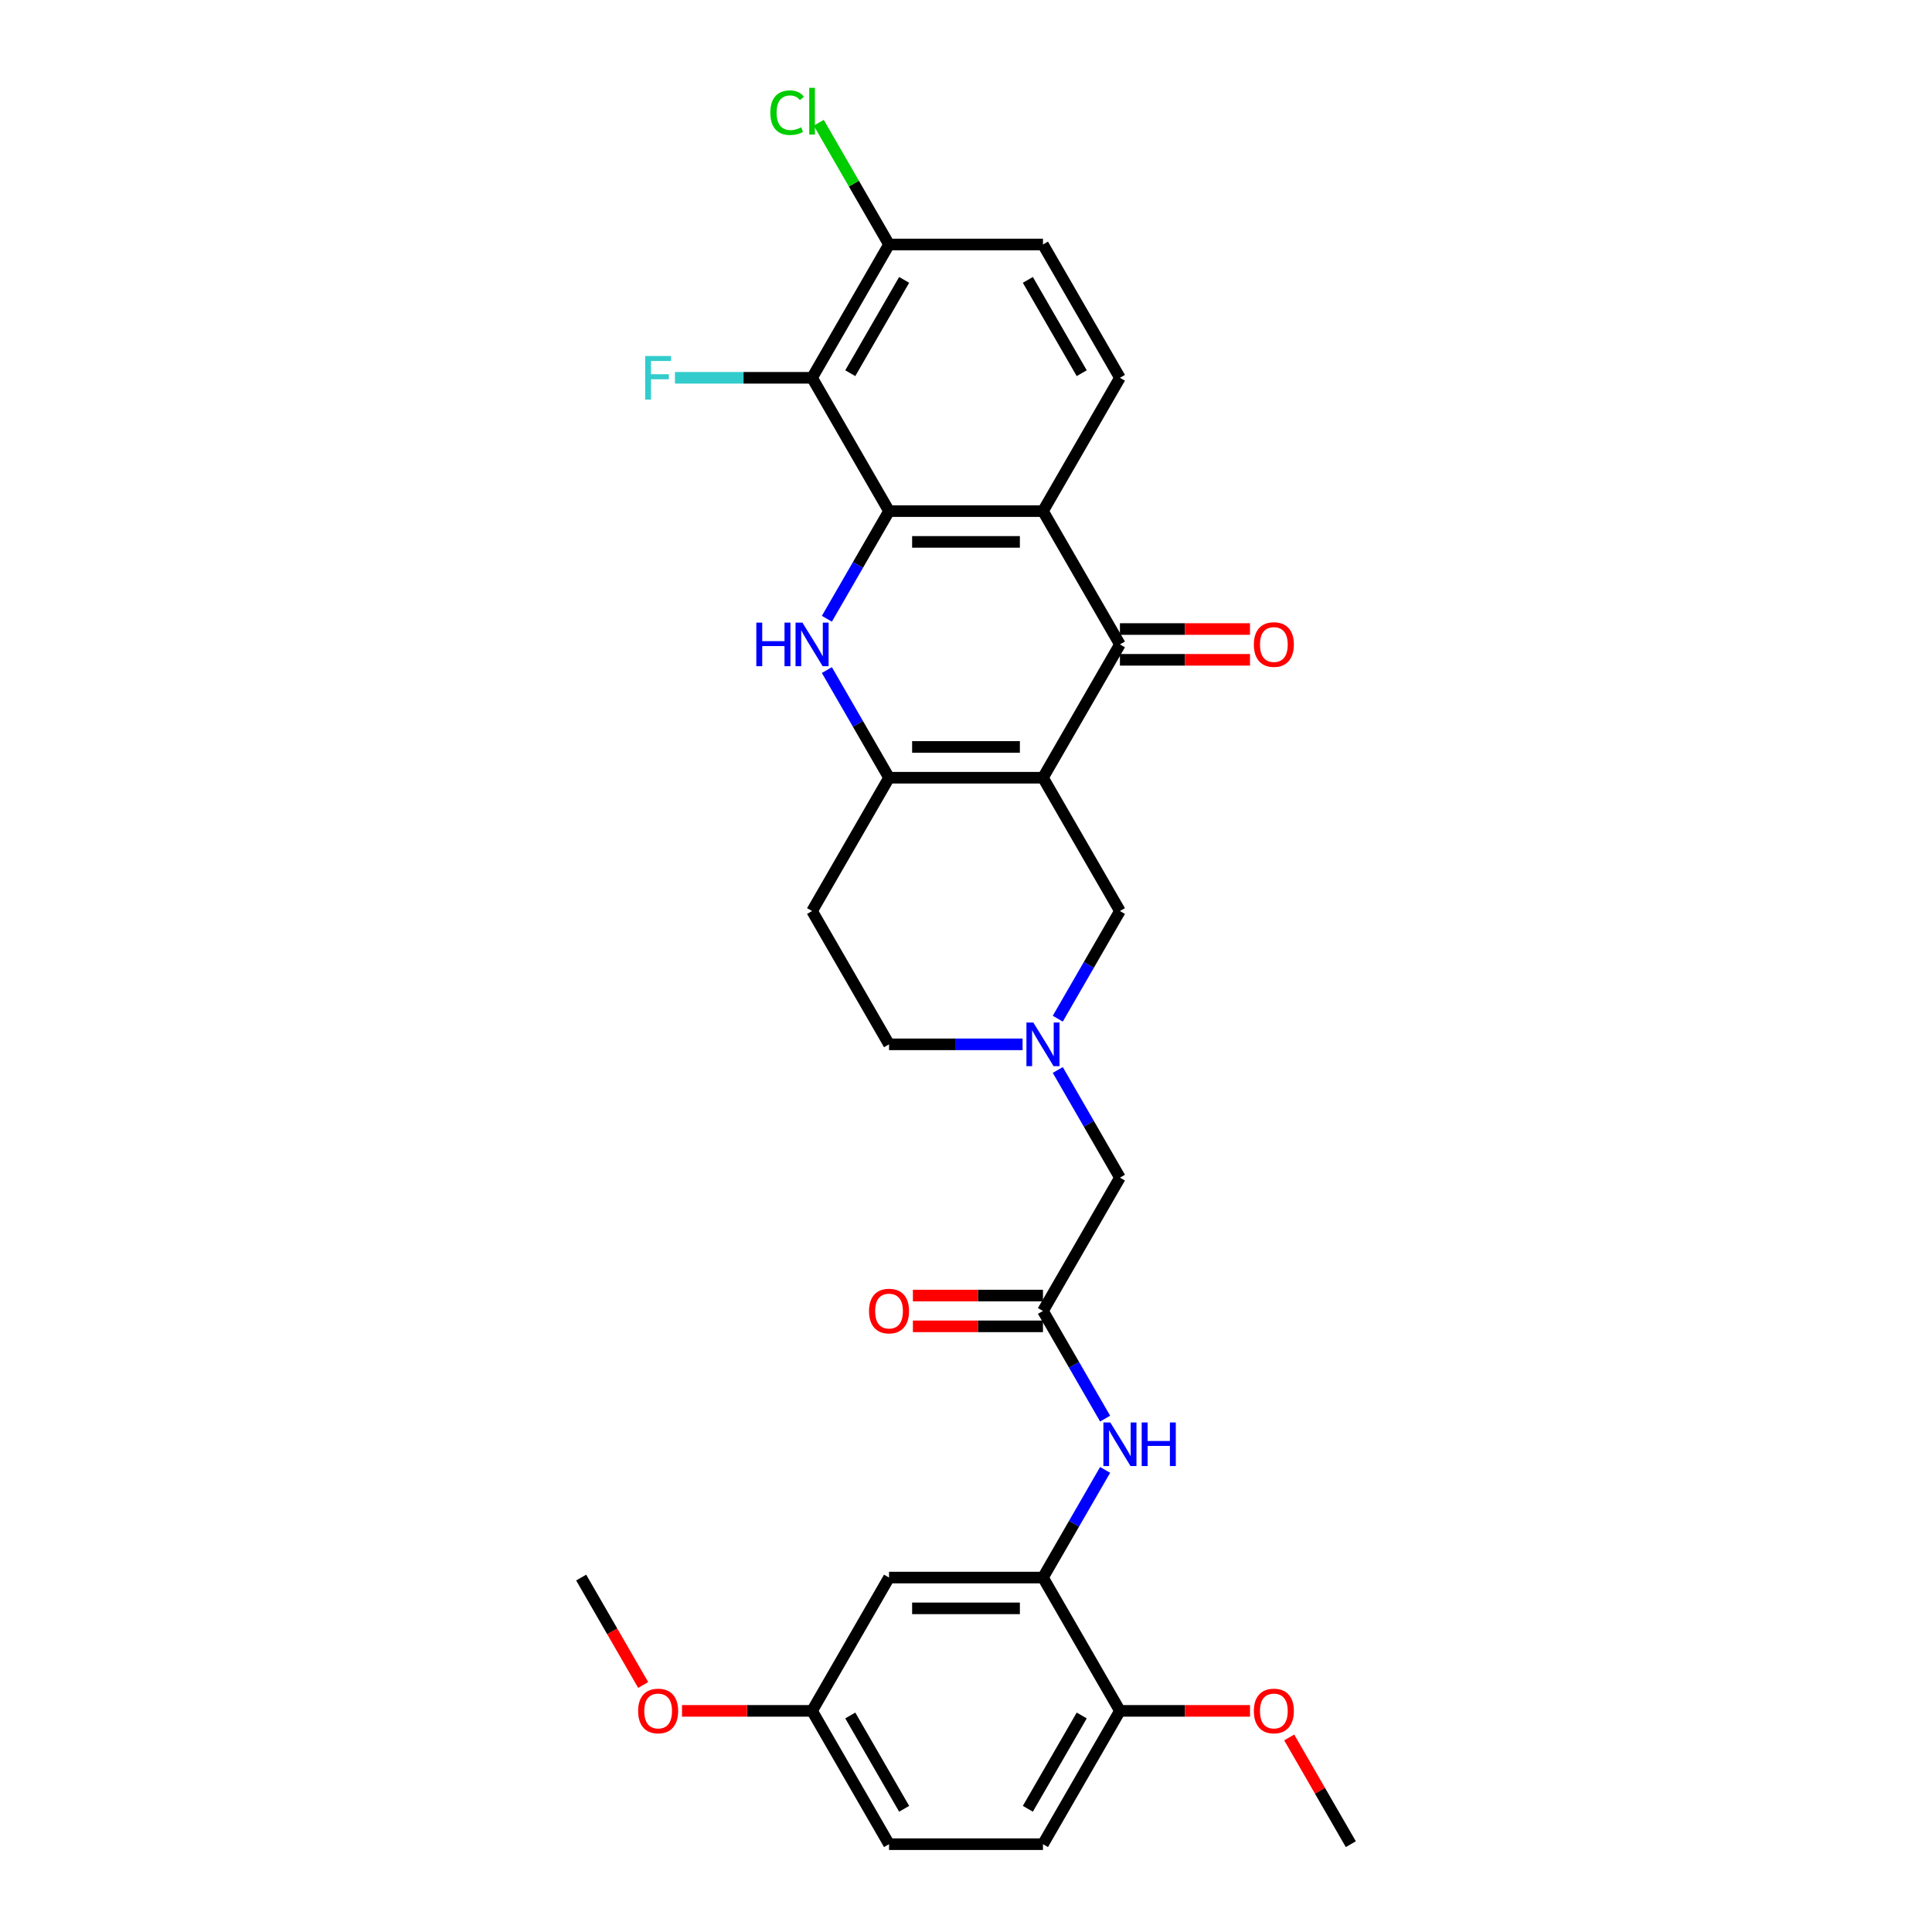 <?xml version='1.0' encoding='iso-8859-1'?>
<svg version='1.1' baseProfile='full'
              xmlns='http://www.w3.org/2000/svg'
                      xmlns:rdkit='http://www.rdkit.org/xml'
                      xmlns:xlink='http://www.w3.org/1999/xlink'
                  xml:space='preserve'
width='1000px' height='1000px' viewBox='0 0 1000 1000'>
<!-- END OF HEADER -->
<rect style='opacity:1.0;fill:#FFFFFF;stroke:none' width='1000' height='1000' x='0' y='0'> </rect>
<path class='bond-2' d='M 539.837,402.548 L 460.163,402.548' style='fill:none;fill-rule:evenodd;stroke:#000000;stroke-width:6px;stroke-linecap:butt;stroke-linejoin:miter;stroke-opacity:1' />
<path class='bond-2' d='M 527.886,386.613 L 472.114,386.613' style='fill:none;fill-rule:evenodd;stroke:#000000;stroke-width:6px;stroke-linecap:butt;stroke-linejoin:miter;stroke-opacity:1' />
<path class='bond-3' d='M 539.837,402.548 L 579.674,333.548' style='fill:none;fill-rule:evenodd;stroke:#000000;stroke-width:6px;stroke-linecap:butt;stroke-linejoin:miter;stroke-opacity:1' />
<path class='bond-8' d='M 539.837,402.548 L 579.674,471.547' style='fill:none;fill-rule:evenodd;stroke:#000000;stroke-width:6px;stroke-linecap:butt;stroke-linejoin:miter;stroke-opacity:1' />
<path class='bond-0' d='M 460.163,264.548 L 539.837,264.548' style='fill:none;fill-rule:evenodd;stroke:#000000;stroke-width:6px;stroke-linecap:butt;stroke-linejoin:miter;stroke-opacity:1' />
<path class='bond-0' d='M 472.114,280.483 L 527.886,280.483' style='fill:none;fill-rule:evenodd;stroke:#000000;stroke-width:6px;stroke-linecap:butt;stroke-linejoin:miter;stroke-opacity:1' />
<path class='bond-5' d='M 460.163,264.548 L 420.326,195.549' style='fill:none;fill-rule:evenodd;stroke:#000000;stroke-width:6px;stroke-linecap:butt;stroke-linejoin:miter;stroke-opacity:1' />
<path class='bond-30' d='M 460.163,264.548 L 444.076,292.411' style='fill:none;fill-rule:evenodd;stroke:#000000;stroke-width:6px;stroke-linecap:butt;stroke-linejoin:miter;stroke-opacity:1' />
<path class='bond-30' d='M 444.076,292.411 L 427.99,320.274' style='fill:none;fill-rule:evenodd;stroke:#0000FF;stroke-width:6px;stroke-linecap:butt;stroke-linejoin:miter;stroke-opacity:1' />
<path class='bond-1' d='M 427.99,346.822 L 444.076,374.685' style='fill:none;fill-rule:evenodd;stroke:#0000FF;stroke-width:6px;stroke-linecap:butt;stroke-linejoin:miter;stroke-opacity:1' />
<path class='bond-1' d='M 444.076,374.685 L 460.163,402.548' style='fill:none;fill-rule:evenodd;stroke:#000000;stroke-width:6px;stroke-linecap:butt;stroke-linejoin:miter;stroke-opacity:1' />
<path class='bond-12' d='M 460.163,402.548 L 420.326,471.547' style='fill:none;fill-rule:evenodd;stroke:#000000;stroke-width:6px;stroke-linecap:butt;stroke-linejoin:miter;stroke-opacity:1' />
<path class='bond-4' d='M 579.674,333.548 L 539.837,264.548' style='fill:none;fill-rule:evenodd;stroke:#000000;stroke-width:6px;stroke-linecap:butt;stroke-linejoin:miter;stroke-opacity:1' />
<path class='bond-15' d='M 579.674,341.515 L 613.336,341.515' style='fill:none;fill-rule:evenodd;stroke:#000000;stroke-width:6px;stroke-linecap:butt;stroke-linejoin:miter;stroke-opacity:1' />
<path class='bond-15' d='M 613.336,341.515 L 646.999,341.515' style='fill:none;fill-rule:evenodd;stroke:#FF0000;stroke-width:6px;stroke-linecap:butt;stroke-linejoin:miter;stroke-opacity:1' />
<path class='bond-15' d='M 579.674,325.581 L 613.336,325.581' style='fill:none;fill-rule:evenodd;stroke:#000000;stroke-width:6px;stroke-linecap:butt;stroke-linejoin:miter;stroke-opacity:1' />
<path class='bond-15' d='M 613.336,325.581 L 646.999,325.581' style='fill:none;fill-rule:evenodd;stroke:#FF0000;stroke-width:6px;stroke-linecap:butt;stroke-linejoin:miter;stroke-opacity:1' />
<path class='bond-11' d='M 539.837,264.548 L 579.674,195.549' style='fill:none;fill-rule:evenodd;stroke:#000000;stroke-width:6px;stroke-linecap:butt;stroke-linejoin:miter;stroke-opacity:1' />
<path class='bond-21' d='M 420.326,195.549 L 384.839,195.549' style='fill:none;fill-rule:evenodd;stroke:#000000;stroke-width:6px;stroke-linecap:butt;stroke-linejoin:miter;stroke-opacity:1' />
<path class='bond-21' d='M 384.839,195.549 L 349.352,195.549' style='fill:none;fill-rule:evenodd;stroke:#33CCCC;stroke-width:6px;stroke-linecap:butt;stroke-linejoin:miter;stroke-opacity:1' />
<path class='bond-32' d='M 420.326,195.549 L 460.163,126.549' style='fill:none;fill-rule:evenodd;stroke:#000000;stroke-width:6px;stroke-linecap:butt;stroke-linejoin:miter;stroke-opacity:1' />
<path class='bond-32' d='M 440.101,193.166 L 467.987,144.866' style='fill:none;fill-rule:evenodd;stroke:#000000;stroke-width:6px;stroke-linecap:butt;stroke-linejoin:miter;stroke-opacity:1' />
<path class='bond-6' d='M 547.501,527.273 L 563.587,499.41' style='fill:none;fill-rule:evenodd;stroke:#0000FF;stroke-width:6px;stroke-linecap:butt;stroke-linejoin:miter;stroke-opacity:1' />
<path class='bond-6' d='M 563.587,499.41 L 579.674,471.547' style='fill:none;fill-rule:evenodd;stroke:#000000;stroke-width:6px;stroke-linecap:butt;stroke-linejoin:miter;stroke-opacity:1' />
<path class='bond-17' d='M 547.501,553.821 L 563.587,581.684' style='fill:none;fill-rule:evenodd;stroke:#0000FF;stroke-width:6px;stroke-linecap:butt;stroke-linejoin:miter;stroke-opacity:1' />
<path class='bond-17' d='M 563.587,581.684 L 579.674,609.547' style='fill:none;fill-rule:evenodd;stroke:#000000;stroke-width:6px;stroke-linecap:butt;stroke-linejoin:miter;stroke-opacity:1' />
<path class='bond-20' d='M 529.288,540.547 L 494.726,540.547' style='fill:none;fill-rule:evenodd;stroke:#0000FF;stroke-width:6px;stroke-linecap:butt;stroke-linejoin:miter;stroke-opacity:1' />
<path class='bond-20' d='M 494.726,540.547 L 460.163,540.547' style='fill:none;fill-rule:evenodd;stroke:#000000;stroke-width:6px;stroke-linecap:butt;stroke-linejoin:miter;stroke-opacity:1' />
<path class='bond-7' d='M 539.837,816.546 L 555.924,788.683' style='fill:none;fill-rule:evenodd;stroke:#000000;stroke-width:6px;stroke-linecap:butt;stroke-linejoin:miter;stroke-opacity:1' />
<path class='bond-7' d='M 555.924,788.683 L 572.01,760.82' style='fill:none;fill-rule:evenodd;stroke:#0000FF;stroke-width:6px;stroke-linecap:butt;stroke-linejoin:miter;stroke-opacity:1' />
<path class='bond-13' d='M 539.837,816.546 L 460.163,816.546' style='fill:none;fill-rule:evenodd;stroke:#000000;stroke-width:6px;stroke-linecap:butt;stroke-linejoin:miter;stroke-opacity:1' />
<path class='bond-13' d='M 527.886,832.481 L 472.114,832.481' style='fill:none;fill-rule:evenodd;stroke:#000000;stroke-width:6px;stroke-linecap:butt;stroke-linejoin:miter;stroke-opacity:1' />
<path class='bond-16' d='M 539.837,816.546 L 579.674,885.546' style='fill:none;fill-rule:evenodd;stroke:#000000;stroke-width:6px;stroke-linecap:butt;stroke-linejoin:miter;stroke-opacity:1' />
<path class='bond-9' d='M 572.01,734.273 L 555.924,706.41' style='fill:none;fill-rule:evenodd;stroke:#0000FF;stroke-width:6px;stroke-linecap:butt;stroke-linejoin:miter;stroke-opacity:1' />
<path class='bond-9' d='M 555.924,706.41 L 539.837,678.547' style='fill:none;fill-rule:evenodd;stroke:#000000;stroke-width:6px;stroke-linecap:butt;stroke-linejoin:miter;stroke-opacity:1' />
<path class='bond-10' d='M 539.837,678.547 L 579.674,609.547' style='fill:none;fill-rule:evenodd;stroke:#000000;stroke-width:6px;stroke-linecap:butt;stroke-linejoin:miter;stroke-opacity:1' />
<path class='bond-19' d='M 539.837,670.579 L 506.175,670.579' style='fill:none;fill-rule:evenodd;stroke:#000000;stroke-width:6px;stroke-linecap:butt;stroke-linejoin:miter;stroke-opacity:1' />
<path class='bond-19' d='M 506.175,670.579 L 472.512,670.579' style='fill:none;fill-rule:evenodd;stroke:#FF0000;stroke-width:6px;stroke-linecap:butt;stroke-linejoin:miter;stroke-opacity:1' />
<path class='bond-19' d='M 539.837,686.514 L 506.175,686.514' style='fill:none;fill-rule:evenodd;stroke:#000000;stroke-width:6px;stroke-linecap:butt;stroke-linejoin:miter;stroke-opacity:1' />
<path class='bond-19' d='M 506.175,686.514 L 472.512,686.514' style='fill:none;fill-rule:evenodd;stroke:#FF0000;stroke-width:6px;stroke-linecap:butt;stroke-linejoin:miter;stroke-opacity:1' />
<path class='bond-18' d='M 579.674,195.549 L 539.837,126.549' style='fill:none;fill-rule:evenodd;stroke:#000000;stroke-width:6px;stroke-linecap:butt;stroke-linejoin:miter;stroke-opacity:1' />
<path class='bond-18' d='M 559.899,193.166 L 532.013,144.866' style='fill:none;fill-rule:evenodd;stroke:#000000;stroke-width:6px;stroke-linecap:butt;stroke-linejoin:miter;stroke-opacity:1' />
<path class='bond-31' d='M 420.326,471.547 L 460.163,540.547' style='fill:none;fill-rule:evenodd;stroke:#000000;stroke-width:6px;stroke-linecap:butt;stroke-linejoin:miter;stroke-opacity:1' />
<path class='bond-23' d='M 460.163,816.546 L 420.326,885.546' style='fill:none;fill-rule:evenodd;stroke:#000000;stroke-width:6px;stroke-linecap:butt;stroke-linejoin:miter;stroke-opacity:1' />
<path class='bond-14' d='M 460.163,126.549 L 539.837,126.549' style='fill:none;fill-rule:evenodd;stroke:#000000;stroke-width:6px;stroke-linecap:butt;stroke-linejoin:miter;stroke-opacity:1' />
<path class='bond-24' d='M 460.163,126.549 L 441.973,95.043' style='fill:none;fill-rule:evenodd;stroke:#000000;stroke-width:6px;stroke-linecap:butt;stroke-linejoin:miter;stroke-opacity:1' />
<path class='bond-24' d='M 441.973,95.043 L 423.784,63.538' style='fill:none;fill-rule:evenodd;stroke:#00CC00;stroke-width:6px;stroke-linecap:butt;stroke-linejoin:miter;stroke-opacity:1' />
<path class='bond-22' d='M 579.674,885.546 L 539.837,954.545' style='fill:none;fill-rule:evenodd;stroke:#000000;stroke-width:6px;stroke-linecap:butt;stroke-linejoin:miter;stroke-opacity:1' />
<path class='bond-22' d='M 559.899,887.928 L 532.013,936.228' style='fill:none;fill-rule:evenodd;stroke:#000000;stroke-width:6px;stroke-linecap:butt;stroke-linejoin:miter;stroke-opacity:1' />
<path class='bond-26' d='M 579.674,885.546 L 613.336,885.546' style='fill:none;fill-rule:evenodd;stroke:#000000;stroke-width:6px;stroke-linecap:butt;stroke-linejoin:miter;stroke-opacity:1' />
<path class='bond-26' d='M 613.336,885.546 L 646.999,885.546' style='fill:none;fill-rule:evenodd;stroke:#FF0000;stroke-width:6px;stroke-linecap:butt;stroke-linejoin:miter;stroke-opacity:1' />
<path class='bond-25' d='M 539.837,954.545 L 460.163,954.545' style='fill:none;fill-rule:evenodd;stroke:#000000;stroke-width:6px;stroke-linecap:butt;stroke-linejoin:miter;stroke-opacity:1' />
<path class='bond-27' d='M 420.326,885.546 L 386.664,885.546' style='fill:none;fill-rule:evenodd;stroke:#000000;stroke-width:6px;stroke-linecap:butt;stroke-linejoin:miter;stroke-opacity:1' />
<path class='bond-27' d='M 386.664,885.546 L 353.001,885.546' style='fill:none;fill-rule:evenodd;stroke:#FF0000;stroke-width:6px;stroke-linecap:butt;stroke-linejoin:miter;stroke-opacity:1' />
<path class='bond-33' d='M 420.326,885.546 L 460.163,954.545' style='fill:none;fill-rule:evenodd;stroke:#000000;stroke-width:6px;stroke-linecap:butt;stroke-linejoin:miter;stroke-opacity:1' />
<path class='bond-33' d='M 440.101,887.928 L 467.987,936.228' style='fill:none;fill-rule:evenodd;stroke:#000000;stroke-width:6px;stroke-linecap:butt;stroke-linejoin:miter;stroke-opacity:1' />
<path class='bond-28' d='M 667.288,899.297 L 683.236,926.921' style='fill:none;fill-rule:evenodd;stroke:#FF0000;stroke-width:6px;stroke-linecap:butt;stroke-linejoin:miter;stroke-opacity:1' />
<path class='bond-28' d='M 683.236,926.921 L 699.185,954.545' style='fill:none;fill-rule:evenodd;stroke:#000000;stroke-width:6px;stroke-linecap:butt;stroke-linejoin:miter;stroke-opacity:1' />
<path class='bond-29' d='M 332.915,872.145 L 316.865,844.345' style='fill:none;fill-rule:evenodd;stroke:#FF0000;stroke-width:6px;stroke-linecap:butt;stroke-linejoin:miter;stroke-opacity:1' />
<path class='bond-29' d='M 316.865,844.345 L 300.815,816.546' style='fill:none;fill-rule:evenodd;stroke:#000000;stroke-width:6px;stroke-linecap:butt;stroke-linejoin:miter;stroke-opacity:1' />
<path  class='atom-2' d='M 391.468 322.266
L 394.528 322.266
L 394.528 331.859
L 406.064 331.859
L 406.064 322.266
L 409.124 322.266
L 409.124 344.83
L 406.064 344.83
L 406.064 334.408
L 394.528 334.408
L 394.528 344.83
L 391.468 344.83
L 391.468 322.266
' fill='#0000FF'/>
<path  class='atom-2' d='M 415.338 322.266
L 422.732 334.217
Q 423.465 335.396, 424.644 337.532
Q 425.823 339.667, 425.887 339.794
L 425.887 322.266
L 428.883 322.266
L 428.883 344.83
L 425.792 344.83
L 417.856 331.763
Q 416.932 330.234, 415.944 328.481
Q 414.988 326.728, 414.701 326.186
L 414.701 344.83
L 411.769 344.83
L 411.769 322.266
L 415.338 322.266
' fill='#0000FF'/>
<path  class='atom-7' d='M 534.849 529.265
L 542.243 541.216
Q 542.976 542.396, 544.155 544.531
Q 545.335 546.666, 545.398 546.794
L 545.398 529.265
L 548.394 529.265
L 548.394 551.829
L 545.303 551.829
L 537.367 538.762
Q 536.443 537.233, 535.455 535.48
Q 534.499 533.727, 534.212 533.185
L 534.212 551.829
L 531.28 551.829
L 531.28 529.265
L 534.849 529.265
' fill='#0000FF'/>
<path  class='atom-10' d='M 574.686 736.264
L 582.08 748.216
Q 582.813 749.395, 583.992 751.53
Q 585.172 753.665, 585.235 753.793
L 585.235 736.264
L 588.231 736.264
L 588.231 758.828
L 585.14 758.828
L 577.204 745.762
Q 576.28 744.232, 575.292 742.479
Q 574.336 740.726, 574.049 740.184
L 574.049 758.828
L 571.117 758.828
L 571.117 736.264
L 574.686 736.264
' fill='#0000FF'/>
<path  class='atom-10' d='M 590.94 736.264
L 593.999 736.264
L 593.999 745.857
L 605.536 745.857
L 605.536 736.264
L 608.596 736.264
L 608.596 758.828
L 605.536 758.828
L 605.536 748.407
L 593.999 748.407
L 593.999 758.828
L 590.94 758.828
L 590.94 736.264
' fill='#0000FF'/>
<path  class='atom-16' d='M 648.99 333.612
Q 648.99 328.194, 651.667 325.166
Q 654.345 322.139, 659.348 322.139
Q 664.352 322.139, 667.029 325.166
Q 669.706 328.194, 669.706 333.612
Q 669.706 339.093, 666.997 342.216
Q 664.288 345.308, 659.348 345.308
Q 654.376 345.308, 651.667 342.216
Q 648.99 339.125, 648.99 333.612
M 659.348 342.758
Q 662.79 342.758, 664.638 340.464
Q 666.519 338.137, 666.519 333.612
Q 666.519 329.182, 664.638 326.951
Q 662.79 324.688, 659.348 324.688
Q 655.906 324.688, 654.026 326.919
Q 652.177 329.15, 652.177 333.612
Q 652.177 338.169, 654.026 340.464
Q 655.906 342.758, 659.348 342.758
' fill='#FF0000'/>
<path  class='atom-20' d='M 449.805 678.61
Q 449.805 673.192, 452.482 670.165
Q 455.159 667.137, 460.163 667.137
Q 465.167 667.137, 467.844 670.165
Q 470.521 673.192, 470.521 678.61
Q 470.521 684.092, 467.812 687.215
Q 465.103 690.306, 460.163 690.306
Q 455.191 690.306, 452.482 687.215
Q 449.805 684.124, 449.805 678.61
M 460.163 687.757
Q 463.605 687.757, 465.453 685.462
Q 467.334 683.136, 467.334 678.61
Q 467.334 674.18, 465.453 671.95
Q 463.605 669.687, 460.163 669.687
Q 456.721 669.687, 454.841 671.918
Q 452.992 674.149, 452.992 678.61
Q 452.992 683.168, 454.841 685.462
Q 456.721 687.757, 460.163 687.757
' fill='#FF0000'/>
<path  class='atom-22' d='M 333.943 184.267
L 347.361 184.267
L 347.361 186.848
L 336.971 186.848
L 336.971 193.7
L 346.213 193.7
L 346.213 196.313
L 336.971 196.313
L 336.971 206.83
L 333.943 206.83
L 333.943 184.267
' fill='#33CCCC'/>
<path  class='atom-25' d='M 398.718 58.33
Q 398.718 52.721, 401.332 49.789
Q 403.977 46.825, 408.98 46.825
Q 413.633 46.825, 416.119 50.108
L 414.016 51.828
Q 412.199 49.438, 408.98 49.438
Q 405.57 49.438, 403.754 51.733
Q 401.969 53.996, 401.969 58.33
Q 401.969 62.792, 403.818 65.086
Q 405.698 67.381, 409.331 67.381
Q 411.817 67.381, 414.717 65.883
L 415.609 68.273
Q 414.43 69.038, 412.645 69.484
Q 410.861 69.93, 408.885 69.93
Q 403.977 69.93, 401.332 66.935
Q 398.718 63.939, 398.718 58.33
' fill='#00CC00'/>
<path  class='atom-25' d='M 418.86 45.455
L 421.792 45.455
L 421.792 69.644
L 418.86 69.644
L 418.86 45.455
' fill='#00CC00'/>
<path  class='atom-27' d='M 648.99 885.609
Q 648.99 880.192, 651.667 877.164
Q 654.345 874.136, 659.348 874.136
Q 664.352 874.136, 667.029 877.164
Q 669.706 880.192, 669.706 885.609
Q 669.706 891.091, 666.997 894.214
Q 664.288 897.306, 659.348 897.306
Q 654.376 897.306, 651.667 894.214
Q 648.99 891.123, 648.99 885.609
M 659.348 894.756
Q 662.79 894.756, 664.638 892.461
Q 666.519 890.135, 666.519 885.609
Q 666.519 881.18, 664.638 878.949
Q 662.79 876.686, 659.348 876.686
Q 655.906 876.686, 654.026 878.917
Q 652.177 881.148, 652.177 885.609
Q 652.177 890.167, 654.026 892.461
Q 655.906 894.756, 659.348 894.756
' fill='#FF0000'/>
<path  class='atom-28' d='M 330.294 885.609
Q 330.294 880.192, 332.971 877.164
Q 335.648 874.136, 340.652 874.136
Q 345.655 874.136, 348.333 877.164
Q 351.01 880.192, 351.01 885.609
Q 351.01 891.091, 348.301 894.214
Q 345.592 897.306, 340.652 897.306
Q 335.68 897.306, 332.971 894.214
Q 330.294 891.123, 330.294 885.609
M 340.652 894.756
Q 344.094 894.756, 345.942 892.461
Q 347.823 890.135, 347.823 885.609
Q 347.823 881.18, 345.942 878.949
Q 344.094 876.686, 340.652 876.686
Q 337.21 876.686, 335.33 878.917
Q 333.481 881.148, 333.481 885.609
Q 333.481 890.167, 335.33 892.461
Q 337.21 894.756, 340.652 894.756
' fill='#FF0000'/>
</svg>
